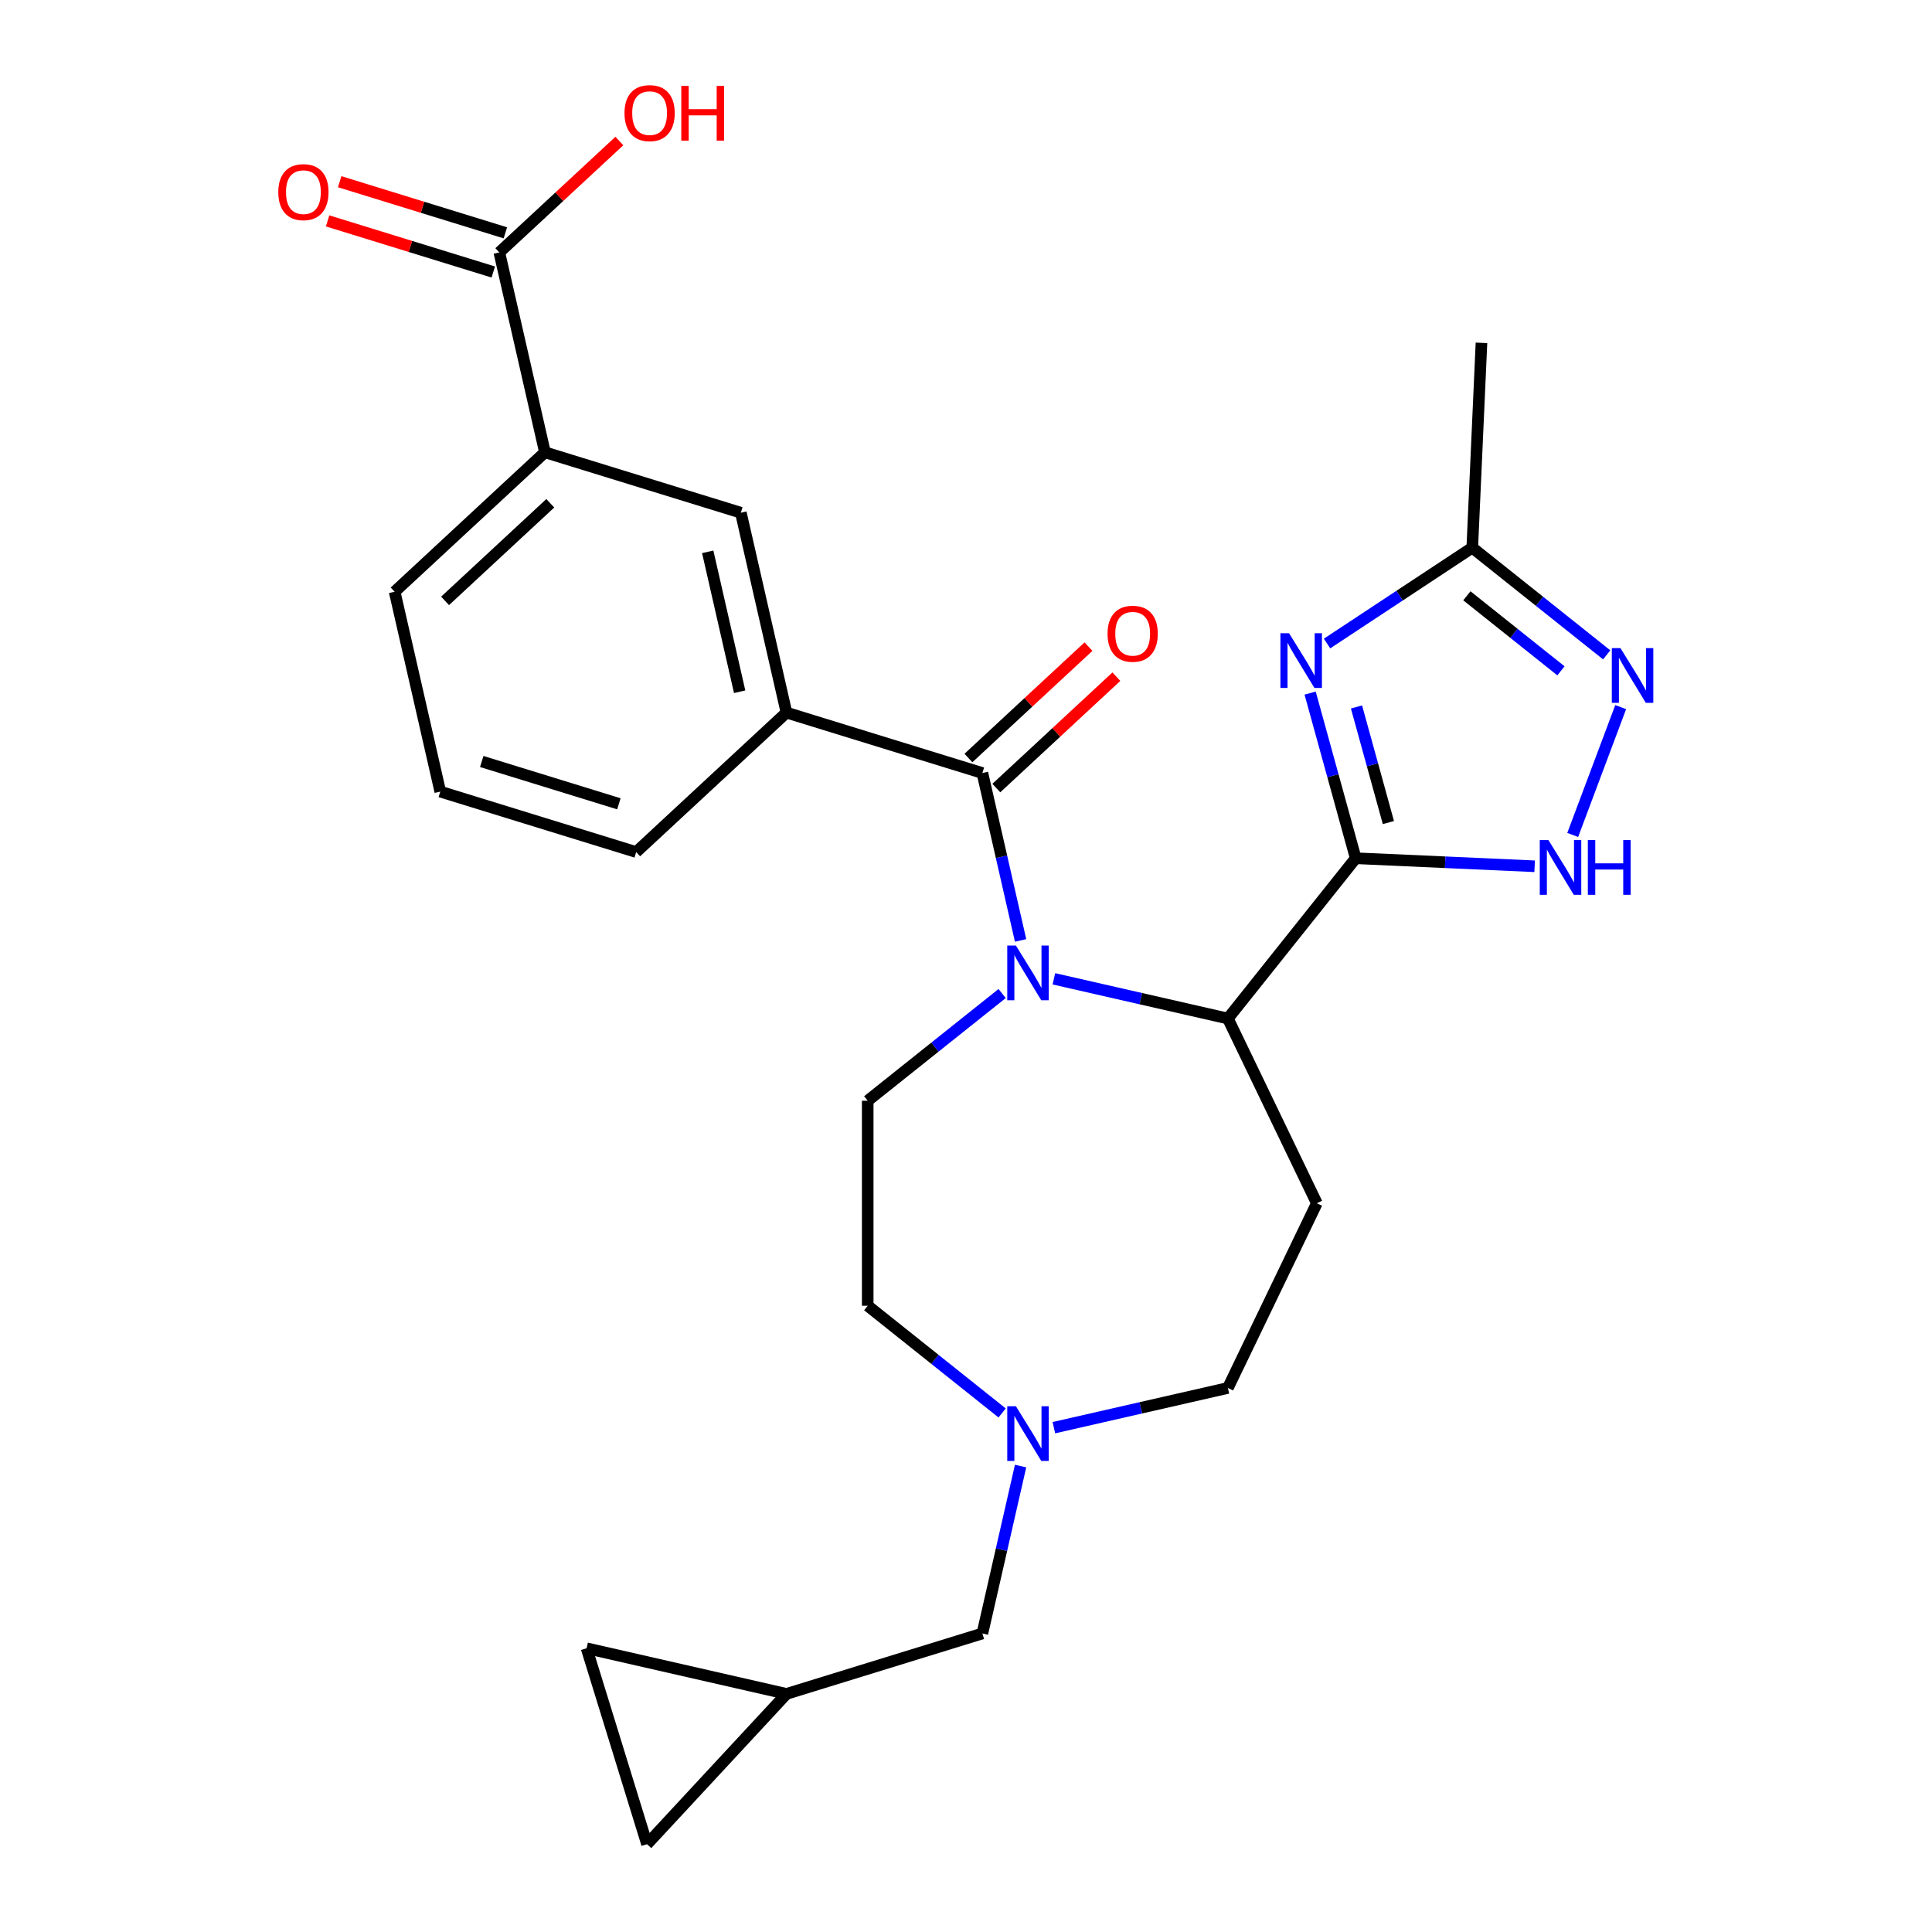 <?xml version='1.0' encoding='iso-8859-1'?>
<svg version='1.1' baseProfile='full'
              xmlns='http://www.w3.org/2000/svg'
                      xmlns:rdkit='http://www.rdkit.org/xml'
                      xmlns:xlink='http://www.w3.org/1999/xlink'
                  xml:space='preserve'
width='1000px' height='1000px' viewBox='0 0 1000 1000'>
<!-- END OF HEADER -->
<rect style='opacity:1.0;fill:#FFFFFF;stroke:none' width='1000' height='1000' x='0' y='0'> </rect>
<path class='bond-1' d='M 701.713,444.224 L 689.917,401.484' style='fill:none;fill-rule:evenodd;stroke:#000000;stroke-width:6px;stroke-linecap:butt;stroke-linejoin:miter;stroke-opacity:1' />
<path class='bond-1' d='M 689.917,401.484 L 678.122,358.743' style='fill:none;fill-rule:evenodd;stroke:#0000FF;stroke-width:6px;stroke-linecap:butt;stroke-linejoin:miter;stroke-opacity:1' />
<path class='bond-1' d='M 718.633,425.755 L 710.376,395.837' style='fill:none;fill-rule:evenodd;stroke:#000000;stroke-width:6px;stroke-linecap:butt;stroke-linejoin:miter;stroke-opacity:1' />
<path class='bond-1' d='M 710.376,395.837 L 702.119,365.919' style='fill:none;fill-rule:evenodd;stroke:#0000FF;stroke-width:6px;stroke-linecap:butt;stroke-linejoin:miter;stroke-opacity:1' />
<path class='bond-3' d='M 701.713,444.224 L 635.55,527.19' style='fill:none;fill-rule:evenodd;stroke:#000000;stroke-width:6px;stroke-linecap:butt;stroke-linejoin:miter;stroke-opacity:1' />
<path class='bond-4' d='M 701.713,444.224 L 748.022,446.303' style='fill:none;fill-rule:evenodd;stroke:#000000;stroke-width:6px;stroke-linecap:butt;stroke-linejoin:miter;stroke-opacity:1' />
<path class='bond-4' d='M 748.022,446.303 L 794.331,448.383' style='fill:none;fill-rule:evenodd;stroke:#0000FF;stroke-width:6px;stroke-linecap:butt;stroke-linejoin:miter;stroke-opacity:1' />
<path class='bond-0' d='M 545.486,506.633 L 590.518,516.912' style='fill:none;fill-rule:evenodd;stroke:#0000FF;stroke-width:6px;stroke-linecap:butt;stroke-linejoin:miter;stroke-opacity:1' />
<path class='bond-0' d='M 590.518,516.912 L 635.55,527.19' style='fill:none;fill-rule:evenodd;stroke:#000000;stroke-width:6px;stroke-linecap:butt;stroke-linejoin:miter;stroke-opacity:1' />
<path class='bond-2' d='M 528.255,486.763 L 518.367,443.441' style='fill:none;fill-rule:evenodd;stroke:#0000FF;stroke-width:6px;stroke-linecap:butt;stroke-linejoin:miter;stroke-opacity:1' />
<path class='bond-2' d='M 518.367,443.441 L 508.479,400.119' style='fill:none;fill-rule:evenodd;stroke:#000000;stroke-width:6px;stroke-linecap:butt;stroke-linejoin:miter;stroke-opacity:1' />
<path class='bond-9' d='M 518.7,514.257 L 483.913,541.998' style='fill:none;fill-rule:evenodd;stroke:#0000FF;stroke-width:6px;stroke-linecap:butt;stroke-linejoin:miter;stroke-opacity:1' />
<path class='bond-9' d='M 483.913,541.998 L 449.127,569.74' style='fill:none;fill-rule:evenodd;stroke:#000000;stroke-width:6px;stroke-linecap:butt;stroke-linejoin:miter;stroke-opacity:1' />
<path class='bond-6' d='M 686.875,333.09 L 724.46,308.28' style='fill:none;fill-rule:evenodd;stroke:#0000FF;stroke-width:6px;stroke-linecap:butt;stroke-linejoin:miter;stroke-opacity:1' />
<path class='bond-6' d='M 724.46,308.28 L 762.044,283.471' style='fill:none;fill-rule:evenodd;stroke:#000000;stroke-width:6px;stroke-linecap:butt;stroke-linejoin:miter;stroke-opacity:1' />
<path class='bond-7' d='M 508.479,400.119 L 407.076,368.841' style='fill:none;fill-rule:evenodd;stroke:#000000;stroke-width:6px;stroke-linecap:butt;stroke-linejoin:miter;stroke-opacity:1' />
<path class='bond-17' d='M 515.697,407.898 L 546.766,379.071' style='fill:none;fill-rule:evenodd;stroke:#000000;stroke-width:6px;stroke-linecap:butt;stroke-linejoin:miter;stroke-opacity:1' />
<path class='bond-17' d='M 546.766,379.071 L 577.834,350.244' style='fill:none;fill-rule:evenodd;stroke:#FF0000;stroke-width:6px;stroke-linecap:butt;stroke-linejoin:miter;stroke-opacity:1' />
<path class='bond-17' d='M 501.262,392.341 L 532.33,363.513' style='fill:none;fill-rule:evenodd;stroke:#000000;stroke-width:6px;stroke-linecap:butt;stroke-linejoin:miter;stroke-opacity:1' />
<path class='bond-17' d='M 532.33,363.513 L 563.398,334.686' style='fill:none;fill-rule:evenodd;stroke:#FF0000;stroke-width:6px;stroke-linecap:butt;stroke-linejoin:miter;stroke-opacity:1' />
<path class='bond-8' d='M 635.55,527.19 L 681.592,622.798' style='fill:none;fill-rule:evenodd;stroke:#000000;stroke-width:6px;stroke-linecap:butt;stroke-linejoin:miter;stroke-opacity:1' />
<path class='bond-5' d='M 814.033,432.172 L 838.869,365.998' style='fill:none;fill-rule:evenodd;stroke:#0000FF;stroke-width:6px;stroke-linecap:butt;stroke-linejoin:miter;stroke-opacity:1' />
<path class='bond-27' d='M 831.618,338.953 L 796.831,311.212' style='fill:none;fill-rule:evenodd;stroke:#0000FF;stroke-width:6px;stroke-linecap:butt;stroke-linejoin:miter;stroke-opacity:1' />
<path class='bond-27' d='M 796.831,311.212 L 762.044,283.471' style='fill:none;fill-rule:evenodd;stroke:#000000;stroke-width:6px;stroke-linecap:butt;stroke-linejoin:miter;stroke-opacity:1' />
<path class='bond-27' d='M 807.949,347.224 L 783.598,327.805' style='fill:none;fill-rule:evenodd;stroke:#0000FF;stroke-width:6px;stroke-linecap:butt;stroke-linejoin:miter;stroke-opacity:1' />
<path class='bond-27' d='M 783.598,327.805 L 759.248,308.386' style='fill:none;fill-rule:evenodd;stroke:#000000;stroke-width:6px;stroke-linecap:butt;stroke-linejoin:miter;stroke-opacity:1' />
<path class='bond-24' d='M 762.044,283.471 L 766.805,177.46' style='fill:none;fill-rule:evenodd;stroke:#000000;stroke-width:6px;stroke-linecap:butt;stroke-linejoin:miter;stroke-opacity:1' />
<path class='bond-12' d='M 407.076,368.841 L 383.463,265.384' style='fill:none;fill-rule:evenodd;stroke:#000000;stroke-width:6px;stroke-linecap:butt;stroke-linejoin:miter;stroke-opacity:1' />
<path class='bond-12' d='M 382.843,358.045 L 366.314,285.625' style='fill:none;fill-rule:evenodd;stroke:#000000;stroke-width:6px;stroke-linecap:butt;stroke-linejoin:miter;stroke-opacity:1' />
<path class='bond-23' d='M 407.076,368.841 L 329.287,441.019' style='fill:none;fill-rule:evenodd;stroke:#000000;stroke-width:6px;stroke-linecap:butt;stroke-linejoin:miter;stroke-opacity:1' />
<path class='bond-20' d='M 681.592,622.798 L 635.55,718.407' style='fill:none;fill-rule:evenodd;stroke:#000000;stroke-width:6px;stroke-linecap:butt;stroke-linejoin:miter;stroke-opacity:1' />
<path class='bond-21' d='M 449.127,569.74 L 449.127,675.857' style='fill:none;fill-rule:evenodd;stroke:#000000;stroke-width:6px;stroke-linecap:butt;stroke-linejoin:miter;stroke-opacity:1' />
<path class='bond-10' d='M 258.447,130.648 L 282.06,234.105' style='fill:none;fill-rule:evenodd;stroke:#000000;stroke-width:6px;stroke-linecap:butt;stroke-linejoin:miter;stroke-opacity:1' />
<path class='bond-18' d='M 261.575,120.508 L 218.699,107.283' style='fill:none;fill-rule:evenodd;stroke:#000000;stroke-width:6px;stroke-linecap:butt;stroke-linejoin:miter;stroke-opacity:1' />
<path class='bond-18' d='M 218.699,107.283 L 175.824,94.058' style='fill:none;fill-rule:evenodd;stroke:#FF0000;stroke-width:6px;stroke-linecap:butt;stroke-linejoin:miter;stroke-opacity:1' />
<path class='bond-18' d='M 255.319,140.789 L 212.444,127.563' style='fill:none;fill-rule:evenodd;stroke:#000000;stroke-width:6px;stroke-linecap:butt;stroke-linejoin:miter;stroke-opacity:1' />
<path class='bond-18' d='M 212.444,127.563 L 169.569,114.338' style='fill:none;fill-rule:evenodd;stroke:#FF0000;stroke-width:6px;stroke-linecap:butt;stroke-linejoin:miter;stroke-opacity:1' />
<path class='bond-22' d='M 258.447,130.648 L 289.515,101.821' style='fill:none;fill-rule:evenodd;stroke:#000000;stroke-width:6px;stroke-linecap:butt;stroke-linejoin:miter;stroke-opacity:1' />
<path class='bond-22' d='M 289.515,101.821 L 320.583,72.994' style='fill:none;fill-rule:evenodd;stroke:#FF0000;stroke-width:6px;stroke-linecap:butt;stroke-linejoin:miter;stroke-opacity:1' />
<path class='bond-11' d='M 545.486,738.963 L 590.518,728.685' style='fill:none;fill-rule:evenodd;stroke:#0000FF;stroke-width:6px;stroke-linecap:butt;stroke-linejoin:miter;stroke-opacity:1' />
<path class='bond-11' d='M 590.518,728.685 L 635.55,718.407' style='fill:none;fill-rule:evenodd;stroke:#000000;stroke-width:6px;stroke-linecap:butt;stroke-linejoin:miter;stroke-opacity:1' />
<path class='bond-19' d='M 528.255,758.833 L 518.367,802.155' style='fill:none;fill-rule:evenodd;stroke:#0000FF;stroke-width:6px;stroke-linecap:butt;stroke-linejoin:miter;stroke-opacity:1' />
<path class='bond-19' d='M 518.367,802.155 L 508.479,845.477' style='fill:none;fill-rule:evenodd;stroke:#000000;stroke-width:6px;stroke-linecap:butt;stroke-linejoin:miter;stroke-opacity:1' />
<path class='bond-28' d='M 518.7,731.34 L 483.913,703.598' style='fill:none;fill-rule:evenodd;stroke:#0000FF;stroke-width:6px;stroke-linecap:butt;stroke-linejoin:miter;stroke-opacity:1' />
<path class='bond-28' d='M 483.913,703.598 L 449.127,675.857' style='fill:none;fill-rule:evenodd;stroke:#000000;stroke-width:6px;stroke-linecap:butt;stroke-linejoin:miter;stroke-opacity:1' />
<path class='bond-13' d='M 383.463,265.384 L 282.06,234.105' style='fill:none;fill-rule:evenodd;stroke:#000000;stroke-width:6px;stroke-linecap:butt;stroke-linejoin:miter;stroke-opacity:1' />
<path class='bond-29' d='M 282.06,234.105 L 204.27,306.283' style='fill:none;fill-rule:evenodd;stroke:#000000;stroke-width:6px;stroke-linecap:butt;stroke-linejoin:miter;stroke-opacity:1' />
<path class='bond-29' d='M 284.827,260.49 L 230.374,311.015' style='fill:none;fill-rule:evenodd;stroke:#000000;stroke-width:6px;stroke-linecap:butt;stroke-linejoin:miter;stroke-opacity:1' />
<path class='bond-14' d='M 407.076,876.756 L 508.479,845.477' style='fill:none;fill-rule:evenodd;stroke:#000000;stroke-width:6px;stroke-linecap:butt;stroke-linejoin:miter;stroke-opacity:1' />
<path class='bond-15' d='M 407.076,876.756 L 334.898,954.545' style='fill:none;fill-rule:evenodd;stroke:#000000;stroke-width:6px;stroke-linecap:butt;stroke-linejoin:miter;stroke-opacity:1' />
<path class='bond-16' d='M 407.076,876.756 L 303.619,853.142' style='fill:none;fill-rule:evenodd;stroke:#000000;stroke-width:6px;stroke-linecap:butt;stroke-linejoin:miter;stroke-opacity:1' />
<path class='bond-30' d='M 334.898,954.545 L 303.619,853.142' style='fill:none;fill-rule:evenodd;stroke:#000000;stroke-width:6px;stroke-linecap:butt;stroke-linejoin:miter;stroke-opacity:1' />
<path class='bond-26' d='M 329.287,441.019 L 227.884,409.74' style='fill:none;fill-rule:evenodd;stroke:#000000;stroke-width:6px;stroke-linecap:butt;stroke-linejoin:miter;stroke-opacity:1' />
<path class='bond-26' d='M 320.332,416.047 L 249.35,394.152' style='fill:none;fill-rule:evenodd;stroke:#000000;stroke-width:6px;stroke-linecap:butt;stroke-linejoin:miter;stroke-opacity:1' />
<path class='bond-25' d='M 204.27,306.283 L 227.884,409.74' style='fill:none;fill-rule:evenodd;stroke:#000000;stroke-width:6px;stroke-linecap:butt;stroke-linejoin:miter;stroke-opacity:1' />
<path  class='atom-1' d='M 525.833 489.416
L 535.113 504.416
Q 536.033 505.896, 537.513 508.576
Q 538.993 511.256, 539.073 511.416
L 539.073 489.416
L 542.833 489.416
L 542.833 517.736
L 538.953 517.736
L 528.993 501.336
Q 527.833 499.416, 526.593 497.216
Q 525.393 495.016, 525.033 494.336
L 525.033 517.736
L 521.353 517.736
L 521.353 489.416
L 525.833 489.416
' fill='#0000FF'/>
<path  class='atom-2' d='M 667.222 327.77
L 676.502 342.77
Q 677.422 344.25, 678.902 346.93
Q 680.382 349.61, 680.462 349.77
L 680.462 327.77
L 684.222 327.77
L 684.222 356.09
L 680.342 356.09
L 670.382 339.69
Q 669.222 337.77, 667.982 335.57
Q 666.782 333.37, 666.422 332.69
L 666.422 356.09
L 662.742 356.09
L 662.742 327.77
L 667.222 327.77
' fill='#0000FF'/>
<path  class='atom-5' d='M 801.463 434.825
L 810.743 449.825
Q 811.663 451.305, 813.143 453.985
Q 814.623 456.665, 814.703 456.825
L 814.703 434.825
L 818.463 434.825
L 818.463 463.145
L 814.583 463.145
L 804.623 446.745
Q 803.463 444.825, 802.223 442.625
Q 801.023 440.425, 800.663 439.745
L 800.663 463.145
L 796.983 463.145
L 796.983 434.825
L 801.463 434.825
' fill='#0000FF'/>
<path  class='atom-5' d='M 821.863 434.825
L 825.703 434.825
L 825.703 446.865
L 840.183 446.865
L 840.183 434.825
L 844.023 434.825
L 844.023 463.145
L 840.183 463.145
L 840.183 450.065
L 825.703 450.065
L 825.703 463.145
L 821.863 463.145
L 821.863 434.825
' fill='#0000FF'/>
<path  class='atom-6' d='M 838.75 335.474
L 848.03 350.474
Q 848.95 351.954, 850.43 354.634
Q 851.91 357.314, 851.99 357.474
L 851.99 335.474
L 855.75 335.474
L 855.75 363.794
L 851.87 363.794
L 841.91 347.394
Q 840.75 345.474, 839.51 343.274
Q 838.31 341.074, 837.95 340.394
L 837.95 363.794
L 834.27 363.794
L 834.27 335.474
L 838.75 335.474
' fill='#0000FF'/>
<path  class='atom-12' d='M 525.833 727.86
L 535.113 742.86
Q 536.033 744.34, 537.513 747.02
Q 538.993 749.7, 539.073 749.86
L 539.073 727.86
L 542.833 727.86
L 542.833 756.18
L 538.953 756.18
L 528.993 739.78
Q 527.833 737.86, 526.593 735.66
Q 525.393 733.46, 525.033 732.78
L 525.033 756.18
L 521.353 756.18
L 521.353 727.86
L 525.833 727.86
' fill='#0000FF'/>
<path  class='atom-18' d='M 573.269 328.021
Q 573.269 321.221, 576.629 317.421
Q 579.989 313.621, 586.269 313.621
Q 592.549 313.621, 595.909 317.421
Q 599.269 321.221, 599.269 328.021
Q 599.269 334.901, 595.869 338.821
Q 592.469 342.701, 586.269 342.701
Q 580.029 342.701, 576.629 338.821
Q 573.269 334.941, 573.269 328.021
M 586.269 339.501
Q 590.589 339.501, 592.909 336.621
Q 595.269 333.701, 595.269 328.021
Q 595.269 322.461, 592.909 319.661
Q 590.589 316.821, 586.269 316.821
Q 581.949 316.821, 579.589 319.621
Q 577.269 322.421, 577.269 328.021
Q 577.269 333.741, 579.589 336.621
Q 581.949 339.501, 586.269 339.501
' fill='#FF0000'/>
<path  class='atom-19' d='M 144.044 99.45
Q 144.044 92.65, 147.404 88.85
Q 150.764 85.05, 157.044 85.05
Q 163.324 85.05, 166.684 88.85
Q 170.044 92.65, 170.044 99.45
Q 170.044 106.33, 166.644 110.25
Q 163.244 114.13, 157.044 114.13
Q 150.804 114.13, 147.404 110.25
Q 144.044 106.37, 144.044 99.45
M 157.044 110.93
Q 161.364 110.93, 163.684 108.05
Q 166.044 105.13, 166.044 99.45
Q 166.044 93.89, 163.684 91.09
Q 161.364 88.25, 157.044 88.25
Q 152.724 88.25, 150.364 91.05
Q 148.044 93.85, 148.044 99.45
Q 148.044 105.17, 150.364 108.05
Q 152.724 110.93, 157.044 110.93
' fill='#FF0000'/>
<path  class='atom-23' d='M 323.236 58.55
Q 323.236 51.75, 326.596 47.95
Q 329.956 44.15, 336.236 44.15
Q 342.516 44.15, 345.876 47.95
Q 349.236 51.75, 349.236 58.55
Q 349.236 65.43, 345.836 69.35
Q 342.436 73.23, 336.236 73.23
Q 329.996 73.23, 326.596 69.35
Q 323.236 65.47, 323.236 58.55
M 336.236 70.03
Q 340.556 70.03, 342.876 67.15
Q 345.236 64.23, 345.236 58.55
Q 345.236 52.99, 342.876 50.19
Q 340.556 47.35, 336.236 47.35
Q 331.916 47.35, 329.556 50.15
Q 327.236 52.95, 327.236 58.55
Q 327.236 64.27, 329.556 67.15
Q 331.916 70.03, 336.236 70.03
' fill='#FF0000'/>
<path  class='atom-23' d='M 352.636 44.47
L 356.476 44.47
L 356.476 56.51
L 370.956 56.51
L 370.956 44.47
L 374.796 44.47
L 374.796 72.79
L 370.956 72.79
L 370.956 59.71
L 356.476 59.71
L 356.476 72.79
L 352.636 72.79
L 352.636 44.47
' fill='#FF0000'/>
</svg>
